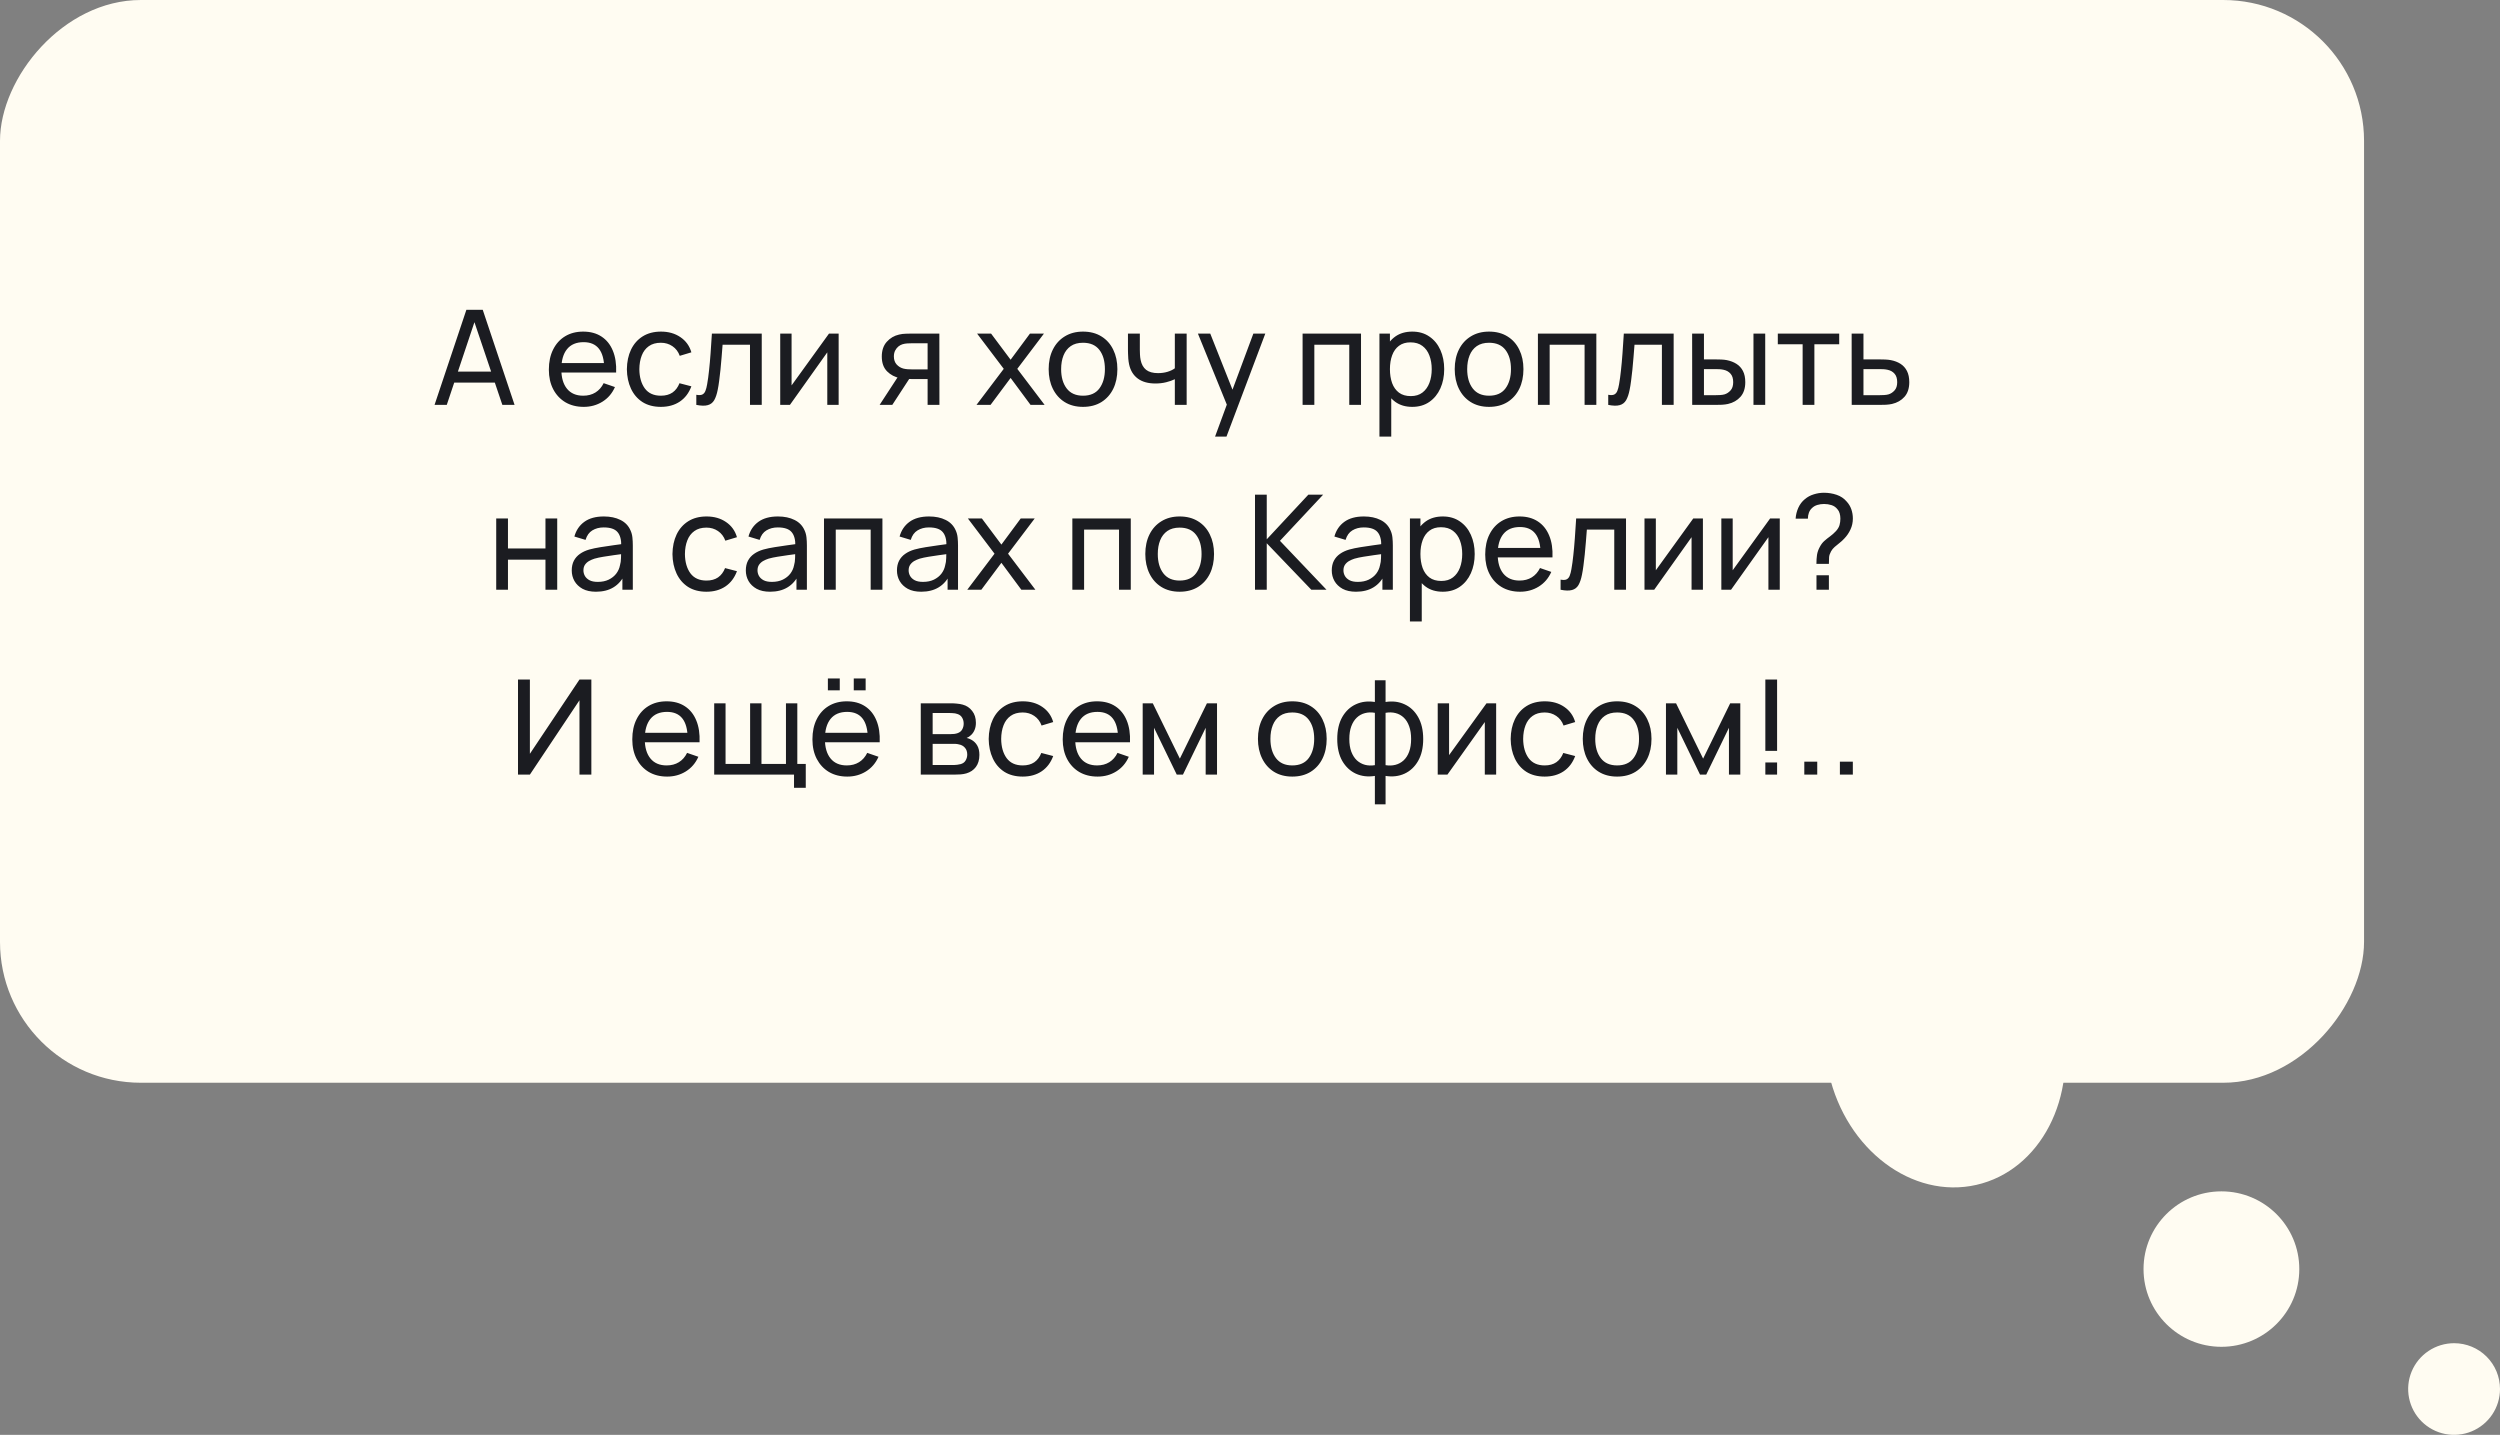 <?xml version="1.0" encoding="UTF-8"?> <svg xmlns="http://www.w3.org/2000/svg" width="284" height="163" viewBox="0 0 284 163" fill="none"><rect x="0" y="0" width="284" height="163" fill="#808080" stroke="none"/> <path d="M252.353 152.997C257.239 152.997 261.2 149.044 261.2 144.168C261.2 139.291 257.239 135.338 252.353 135.338C247.466 135.338 243.505 139.291 243.505 144.168C243.505 149.044 247.466 152.997 252.353 152.997Z" fill="#FFFCF2"></path> <path d="M278.784 152.588C277.752 152.588 276.743 152.894 275.886 153.466C275.028 154.038 274.359 154.851 273.964 155.802C273.57 156.753 273.466 157.8 273.668 158.81C273.869 159.819 274.366 160.747 275.095 161.475C275.825 162.203 276.754 162.699 277.766 162.9C278.778 163.1 279.827 162.997 280.78 162.603C281.733 162.209 282.548 161.542 283.121 160.686C283.694 159.83 284 158.824 284 157.794C284.001 157.11 283.867 156.433 283.606 155.8C283.344 155.168 282.96 154.594 282.475 154.11C281.991 153.626 281.415 153.243 280.781 152.982C280.148 152.721 279.469 152.587 278.784 152.588Z" fill="#FFFCF2"></path> <rect width="268.556" height="123" rx="16" transform="matrix(1 -3.50142e-07 -3.49243e-07 -1 6.10352e-05 123)" fill="#FFFCF2"></rect> <path d="M49.365 45.995L52.98 35.195L54.84 35.195L58.455 45.995L57.067 45.995L53.685 35.975L54.105 35.975L50.752 45.995L49.365 45.995ZM51.105 43.467L51.105 42.215L56.715 42.215L56.715 43.467L51.105 43.467ZM66.31 46.22C65.515 46.22 64.82 46.045 64.225 45.695C63.635 45.34 63.175 44.847 62.845 44.217C62.515 43.582 62.35 42.842 62.35 41.997C62.35 41.112 62.513 40.347 62.838 39.702C63.163 39.052 63.615 38.552 64.195 38.202C64.78 37.847 65.465 37.67 66.25 37.67C67.065 37.67 67.758 37.857 68.328 38.232C68.903 38.607 69.333 39.142 69.618 39.837C69.908 40.532 70.033 41.36 69.993 42.32L68.643 42.32L68.643 41.84C68.628 40.845 68.425 40.102 68.035 39.612C67.645 39.117 67.065 38.87 66.295 38.87C65.47 38.87 64.843 39.135 64.413 39.665C63.983 40.195 63.768 40.955 63.768 41.945C63.768 42.9 63.983 43.64 64.413 44.165C64.843 44.69 65.455 44.952 66.25 44.952C66.785 44.952 67.25 44.83 67.645 44.585C68.04 44.34 68.35 43.987 68.575 43.527L69.858 43.97C69.543 44.685 69.068 45.24 68.433 45.635C67.803 46.025 67.095 46.22 66.31 46.22ZM63.318 42.32L63.318 41.247L69.303 41.247L69.303 42.32L63.318 42.32ZM75.075 46.22C74.255 46.22 73.558 46.037 72.983 45.672C72.413 45.302 71.978 44.795 71.678 44.15C71.378 43.505 71.223 42.77 71.213 41.945C71.223 41.1 71.38 40.357 71.685 39.717C71.995 39.072 72.438 38.57 73.013 38.21C73.588 37.85 74.28 37.67 75.09 37.67C75.945 37.67 76.68 37.88 77.295 38.3C77.915 38.72 78.33 39.295 78.54 40.025L77.22 40.422C77.05 39.952 76.773 39.587 76.388 39.327C76.008 39.067 75.57 38.937 75.075 38.937C74.52 38.937 74.063 39.067 73.703 39.327C73.343 39.582 73.075 39.937 72.9 40.392C72.725 40.842 72.635 41.36 72.63 41.945C72.64 42.845 72.848 43.572 73.253 44.127C73.663 44.677 74.27 44.952 75.075 44.952C75.605 44.952 76.045 44.832 76.395 44.592C76.745 44.347 77.01 43.995 77.19 43.535L78.54 43.887C78.26 44.642 77.823 45.22 77.228 45.62C76.633 46.02 75.915 46.22 75.075 46.22ZM79.101 45.995L79.101 44.847C79.401 44.902 79.629 44.892 79.784 44.817C79.944 44.737 80.061 44.6 80.136 44.405C80.216 44.205 80.281 43.955 80.331 43.655C80.416 43.18 80.489 42.65 80.549 42.065C80.614 41.48 80.671 40.84 80.721 40.145C80.776 39.445 80.826 38.695 80.871 37.895L86.534 37.895L86.534 45.995L85.199 45.995L85.199 39.162L82.086 39.162C82.056 39.622 82.019 40.095 81.974 40.58C81.934 41.065 81.891 41.537 81.846 41.997C81.801 42.452 81.751 42.877 81.696 43.272C81.646 43.662 81.591 44 81.531 44.285C81.436 44.775 81.304 45.167 81.134 45.462C80.964 45.752 80.719 45.94 80.399 46.025C80.079 46.115 79.646 46.105 79.101 45.995ZM95.27 37.895L95.27 45.995L93.98 45.995L93.98 40.025L89.735 45.995L88.633 45.995L88.633 37.895L89.923 37.895L89.923 43.782L94.175 37.895L95.27 37.895ZM105.376 45.995L105.376 43.062L103.629 43.062C103.424 43.062 103.196 43.055 102.946 43.04C102.701 43.02 102.471 42.992 102.256 42.957C101.671 42.847 101.176 42.59 100.771 42.185C100.371 41.78 100.171 41.22 100.171 40.505C100.171 39.81 100.359 39.252 100.734 38.832C101.114 38.407 101.581 38.132 102.136 38.007C102.386 37.947 102.639 37.915 102.894 37.91C103.154 37.9 103.374 37.895 103.554 37.895L106.711 37.895L106.719 45.995L105.376 45.995ZM99.924 45.995L102.076 42.695L103.516 42.695L101.364 45.995L99.924 45.995ZM103.531 41.96L105.376 41.96L105.376 38.997L103.531 38.997C103.416 38.997 103.264 39.002 103.074 39.012C102.889 39.022 102.711 39.052 102.541 39.102C102.381 39.147 102.224 39.23 102.069 39.35C101.919 39.47 101.794 39.625 101.694 39.815C101.594 40.005 101.544 40.23 101.544 40.49C101.544 40.865 101.649 41.17 101.859 41.405C102.069 41.635 102.324 41.79 102.624 41.87C102.789 41.91 102.951 41.935 103.111 41.945C103.276 41.955 103.416 41.96 103.531 41.96ZM110.929 45.995L114.026 41.9L110.996 37.895L112.586 37.895L114.806 40.865L117.004 37.895L118.594 37.895L115.564 41.9L118.669 45.995L117.071 45.995L114.806 42.935L112.526 45.995L110.929 45.995ZM123.028 46.22C122.223 46.22 121.528 46.037 120.943 45.672C120.363 45.307 119.915 44.802 119.6 44.157C119.285 43.512 119.128 42.772 119.128 41.937C119.128 41.087 119.288 40.342 119.608 39.702C119.928 39.062 120.38 38.565 120.965 38.21C121.55 37.85 122.238 37.67 123.028 37.67C123.838 37.67 124.535 37.852 125.12 38.217C125.705 38.577 126.153 39.08 126.463 39.725C126.778 40.365 126.935 41.102 126.935 41.937C126.935 42.782 126.778 43.527 126.463 44.172C126.148 44.812 125.698 45.315 125.113 45.68C124.528 46.04 123.833 46.22 123.028 46.22ZM123.028 44.952C123.868 44.952 124.493 44.672 124.903 44.112C125.313 43.552 125.518 42.827 125.518 41.937C125.518 41.022 125.31 40.295 124.895 39.755C124.48 39.21 123.858 38.937 123.028 38.937C122.463 38.937 121.998 39.065 121.633 39.32C121.268 39.575 120.995 39.927 120.815 40.377C120.635 40.827 120.545 41.347 120.545 41.937C120.545 42.847 120.755 43.577 121.175 44.127C121.595 44.677 122.213 44.952 123.028 44.952ZM133.461 45.995L133.461 43.077C133.191 43.212 132.864 43.327 132.479 43.422C132.099 43.517 131.691 43.565 131.256 43.565C130.431 43.565 129.766 43.38 129.261 43.01C128.756 42.64 128.426 42.107 128.271 41.412C128.226 41.202 128.194 40.985 128.174 40.76C128.159 40.535 128.149 40.33 128.144 40.145C128.139 39.96 128.136 39.825 128.136 39.74L128.136 37.895L129.486 37.895L129.486 39.74C129.486 39.885 129.491 40.065 129.501 40.28C129.511 40.49 129.536 40.695 129.576 40.895C129.676 41.39 129.884 41.762 130.199 42.012C130.519 42.262 130.969 42.387 131.549 42.387C131.939 42.387 132.299 42.337 132.629 42.237C132.959 42.137 133.236 42.005 133.461 41.84L133.461 37.895L134.804 37.895L134.804 45.995L133.461 45.995ZM138.032 49.595L139.599 45.335L139.622 46.595L136.082 37.895L137.484 37.895L140.259 44.892L139.779 44.892L142.382 37.895L143.739 37.895L139.329 49.595L138.032 49.595ZM147.974 45.995L147.974 37.895L154.611 37.895L154.611 45.995L153.276 45.995L153.276 39.162L149.309 39.162L149.309 45.995L147.974 45.995ZM160.431 46.22C159.671 46.22 159.031 46.032 158.511 45.657C157.991 45.277 157.596 44.765 157.326 44.12C157.061 43.47 156.929 42.742 156.929 41.937C156.929 41.122 157.061 40.392 157.326 39.747C157.596 39.102 157.991 38.595 158.511 38.225C159.036 37.855 159.679 37.67 160.439 37.67C161.189 37.67 161.834 37.857 162.374 38.232C162.919 38.602 163.336 39.11 163.626 39.755C163.916 40.4 164.061 41.127 164.061 41.937C164.061 42.747 163.916 43.475 163.626 44.12C163.336 44.765 162.919 45.277 162.374 45.657C161.834 46.032 161.186 46.22 160.431 46.22ZM156.704 49.595L156.704 37.895L157.896 37.895L157.896 43.857L158.046 43.857L158.046 49.595L156.704 49.595ZM160.266 44.997C160.801 44.997 161.244 44.862 161.594 44.592C161.944 44.322 162.206 43.957 162.381 43.497C162.556 43.032 162.644 42.512 162.644 41.937C162.644 41.367 162.556 40.852 162.381 40.392C162.211 39.932 161.946 39.567 161.586 39.297C161.231 39.027 160.779 38.892 160.229 38.892C159.704 38.892 159.269 39.022 158.924 39.282C158.579 39.537 158.321 39.895 158.151 40.355C157.981 40.81 157.896 41.337 157.896 41.937C157.896 42.527 157.979 43.055 158.144 43.52C158.314 43.98 158.574 44.342 158.924 44.607C159.274 44.867 159.721 44.997 160.266 44.997ZM169.156 46.22C168.351 46.22 167.656 46.037 167.071 45.672C166.491 45.307 166.043 44.802 165.728 44.157C165.413 43.512 165.256 42.772 165.256 41.937C165.256 41.087 165.416 40.342 165.736 39.702C166.056 39.062 166.508 38.565 167.093 38.21C167.678 37.85 168.366 37.67 169.156 37.67C169.966 37.67 170.663 37.852 171.248 38.217C171.833 38.577 172.281 39.08 172.591 39.725C172.906 40.365 173.063 41.102 173.063 41.937C173.063 42.782 172.906 43.527 172.591 44.172C172.276 44.812 171.826 45.315 171.241 45.68C170.656 46.04 169.961 46.22 169.156 46.22ZM169.156 44.952C169.996 44.952 170.621 44.672 171.031 44.112C171.441 43.552 171.646 42.827 171.646 41.937C171.646 41.022 171.438 40.295 171.023 39.755C170.608 39.21 169.986 38.937 169.156 38.937C168.591 38.937 168.126 39.065 167.761 39.32C167.396 39.575 167.123 39.927 166.943 40.377C166.763 40.827 166.673 41.347 166.673 41.937C166.673 42.847 166.883 43.577 167.303 44.127C167.723 44.677 168.341 44.952 169.156 44.952ZM174.707 45.995L174.707 37.895L181.344 37.895L181.344 45.995L180.009 45.995L180.009 39.162L176.042 39.162L176.042 45.995L174.707 45.995ZM182.695 45.995L182.695 44.847C182.995 44.902 183.222 44.892 183.377 44.817C183.537 44.737 183.655 44.6 183.73 44.405C183.81 44.205 183.875 43.955 183.925 43.655C184.01 43.18 184.082 42.65 184.142 42.065C184.207 41.48 184.265 40.84 184.315 40.145C184.37 39.445 184.42 38.695 184.465 37.895L190.127 37.895L190.127 45.995L188.792 45.995L188.792 39.162L185.68 39.162C185.65 39.622 185.612 40.095 185.567 40.58C185.527 41.065 185.485 41.537 185.44 41.997C185.395 42.452 185.345 42.877 185.29 43.272C185.24 43.662 185.185 44 185.125 44.285C185.03 44.775 184.897 45.167 184.727 45.462C184.557 45.752 184.312 45.94 183.992 46.025C183.672 46.115 183.24 46.105 182.695 45.995ZM192.234 45.995L192.226 37.895L193.569 37.895L193.569 40.827L194.806 40.827C195.041 40.827 195.281 40.832 195.526 40.842C195.771 40.852 195.984 40.875 196.164 40.91C196.584 40.995 196.951 41.137 197.266 41.337C197.581 41.537 197.826 41.807 198.001 42.147C198.176 42.487 198.264 42.91 198.264 43.415C198.264 44.115 198.081 44.67 197.716 45.08C197.356 45.485 196.884 45.755 196.299 45.89C196.099 45.935 195.869 45.965 195.609 45.98C195.354 45.99 195.111 45.995 194.881 45.995L192.234 45.995ZM193.569 44.892L194.904 44.892C195.054 44.892 195.221 44.887 195.406 44.877C195.591 44.867 195.756 44.842 195.901 44.802C196.156 44.727 196.384 44.58 196.584 44.36C196.789 44.14 196.891 43.825 196.891 43.415C196.891 43 196.791 42.68 196.591 42.455C196.396 42.23 196.139 42.082 195.819 42.012C195.674 41.977 195.521 41.955 195.361 41.945C195.201 41.935 195.049 41.93 194.904 41.93L193.569 41.93L193.569 44.892ZM199.194 45.995L199.194 37.895L200.529 37.895L200.529 45.995L199.194 45.995ZM204.779 45.995L204.779 39.11L201.959 39.11L201.959 37.895L208.934 37.895L208.934 39.11L206.114 39.11L206.114 45.995L204.779 45.995ZM210.354 45.995L210.347 37.895L211.689 37.895L211.689 40.827L213.437 40.827C213.672 40.827 213.912 40.832 214.157 40.842C214.402 40.852 214.614 40.875 214.794 40.91C215.214 40.99 215.582 41.13 215.897 41.33C216.212 41.53 216.457 41.802 216.632 42.147C216.807 42.487 216.894 42.91 216.894 43.415C216.894 44.115 216.712 44.67 216.347 45.08C215.987 45.485 215.514 45.755 214.929 45.89C214.729 45.935 214.499 45.965 214.239 45.98C213.984 45.99 213.742 45.995 213.512 45.995L210.354 45.995ZM211.689 44.892L213.534 44.892C213.684 44.892 213.852 44.887 214.037 44.877C214.222 44.867 214.387 44.842 214.532 44.802C214.787 44.727 215.014 44.58 215.214 44.36C215.419 44.14 215.522 43.825 215.522 43.415C215.522 43 215.422 42.68 215.222 42.455C215.027 42.23 214.769 42.082 214.449 42.012C214.304 41.977 214.152 41.955 213.992 41.945C213.832 41.935 213.679 41.93 213.534 41.93L211.689 41.93L211.689 44.892ZM56.37 66.995L56.37 58.895L57.705 58.895L57.705 62.307L61.965 62.307L61.965 58.895L63.3 58.895L63.3 66.995L61.965 66.995L61.965 63.575L57.705 63.575L57.705 66.995L56.37 66.995ZM67.703 67.22C67.098 67.22 66.59 67.11 66.18 66.89C65.775 66.665 65.468 66.37 65.258 66.005C65.053 65.64 64.95 65.24 64.95 64.805C64.95 64.38 65.03 64.012 65.19 63.702C65.355 63.387 65.585 63.127 65.88 62.922C66.175 62.712 66.528 62.547 66.938 62.427C67.323 62.322 67.753 62.232 68.228 62.157C68.708 62.077 69.193 62.005 69.683 61.94C70.173 61.875 70.63 61.812 71.055 61.752L70.575 62.03C70.59 61.31 70.445 60.777 70.14 60.432C69.84 60.087 69.32 59.915 68.58 59.915C68.09 59.915 67.66 60.027 67.29 60.252C66.925 60.472 66.668 60.832 66.518 61.332L65.25 60.95C65.445 60.24 65.823 59.682 66.383 59.277C66.943 58.872 67.68 58.67 68.595 58.67C69.33 58.67 69.96 58.802 70.485 59.067C71.015 59.327 71.395 59.722 71.625 60.252C71.74 60.502 71.813 60.775 71.843 61.07C71.873 61.36 71.888 61.665 71.888 61.985L71.888 66.995L70.703 66.995L70.703 65.052L70.98 65.232C70.675 65.887 70.248 66.382 69.698 66.717C69.153 67.052 68.488 67.22 67.703 67.22ZM67.905 66.102C68.385 66.102 68.8 66.017 69.15 65.847C69.505 65.672 69.79 65.445 70.005 65.165C70.22 64.88 70.36 64.57 70.425 64.235C70.5 63.985 70.54 63.707 70.545 63.402C70.555 63.092 70.56 62.855 70.56 62.69L71.025 62.892C70.59 62.952 70.163 63.01 69.743 63.065C69.323 63.12 68.925 63.18 68.55 63.245C68.175 63.305 67.838 63.377 67.538 63.462C67.318 63.532 67.11 63.622 66.915 63.732C66.725 63.842 66.57 63.985 66.45 64.16C66.335 64.33 66.278 64.542 66.278 64.797C66.278 65.017 66.333 65.227 66.443 65.427C66.558 65.627 66.733 65.79 66.968 65.915C67.208 66.04 67.52 66.102 67.905 66.102ZM80.253 67.22C79.433 67.22 78.736 67.037 78.161 66.672C77.591 66.302 77.156 65.795 76.856 65.15C76.556 64.505 76.401 63.77 76.391 62.945C76.401 62.1 76.558 61.357 76.863 60.717C77.173 60.072 77.616 59.57 78.191 59.21C78.766 58.85 79.458 58.67 80.268 58.67C81.123 58.67 81.858 58.88 82.473 59.3C83.093 59.72 83.508 60.295 83.718 61.025L82.398 61.422C82.228 60.952 81.951 60.587 81.566 60.327C81.186 60.067 80.748 59.937 80.253 59.937C79.698 59.937 79.241 60.067 78.881 60.327C78.521 60.582 78.253 60.937 78.078 61.392C77.903 61.842 77.813 62.36 77.808 62.945C77.818 63.845 78.026 64.572 78.431 65.127C78.841 65.677 79.448 65.952 80.253 65.952C80.783 65.952 81.223 65.832 81.573 65.592C81.923 65.347 82.188 64.995 82.368 64.535L83.718 64.887C83.438 65.642 83.001 66.22 82.406 66.62C81.811 67.02 81.093 67.22 80.253 67.22ZM87.478 67.22C86.873 67.22 86.366 67.11 85.956 66.89C85.551 66.665 85.243 66.37 85.033 66.005C84.828 65.64 84.726 65.24 84.726 64.805C84.726 64.38 84.806 64.012 84.966 63.702C85.131 63.387 85.361 63.127 85.656 62.922C85.951 62.712 86.303 62.547 86.713 62.427C87.098 62.322 87.528 62.232 88.003 62.157C88.483 62.077 88.968 62.005 89.458 61.94C89.948 61.875 90.406 61.812 90.831 61.752L90.351 62.03C90.366 61.31 90.221 60.777 89.916 60.432C89.616 60.087 89.096 59.915 88.356 59.915C87.866 59.915 87.436 60.027 87.066 60.252C86.701 60.472 86.443 60.832 86.293 61.332L85.026 60.95C85.221 60.24 85.598 59.682 86.158 59.277C86.718 58.872 87.456 58.67 88.371 58.67C89.106 58.67 89.736 58.802 90.261 59.067C90.791 59.327 91.171 59.722 91.401 60.252C91.516 60.502 91.588 60.775 91.618 61.07C91.648 61.36 91.663 61.665 91.663 61.985L91.663 66.995L90.478 66.995L90.478 65.052L90.756 65.232C90.451 65.887 90.023 66.382 89.473 66.717C88.928 67.052 88.263 67.22 87.478 67.22ZM87.681 66.102C88.161 66.102 88.576 66.017 88.926 65.847C89.281 65.672 89.566 65.445 89.781 65.165C89.996 64.88 90.136 64.57 90.201 64.235C90.276 63.985 90.316 63.707 90.321 63.402C90.331 63.092 90.336 62.855 90.336 62.69L90.801 62.892C90.366 62.952 89.938 63.01 89.518 63.065C89.098 63.12 88.701 63.18 88.326 63.245C87.951 63.305 87.613 63.377 87.313 63.462C87.093 63.532 86.886 63.622 86.691 63.732C86.501 63.842 86.346 63.985 86.226 64.16C86.111 64.33 86.053 64.542 86.053 64.797C86.053 65.017 86.108 65.227 86.218 65.427C86.333 65.627 86.508 65.79 86.743 65.915C86.983 66.04 87.296 66.102 87.681 66.102ZM93.606 66.995L93.606 58.895L100.243 58.895L100.243 66.995L98.908 66.995L98.908 60.162L94.941 60.162L94.941 66.995L93.606 66.995ZM104.646 67.22C104.041 67.22 103.534 67.11 103.124 66.89C102.719 66.665 102.411 66.37 102.201 66.005C101.996 65.64 101.894 65.24 101.894 64.805C101.894 64.38 101.974 64.012 102.134 63.702C102.299 63.387 102.529 63.127 102.824 62.922C103.119 62.712 103.471 62.547 103.881 62.427C104.266 62.322 104.696 62.232 105.171 62.157C105.651 62.077 106.136 62.005 106.626 61.94C107.116 61.875 107.574 61.812 107.999 61.752L107.519 62.03C107.534 61.31 107.389 60.777 107.084 60.432C106.784 60.087 106.264 59.915 105.524 59.915C105.034 59.915 104.604 60.027 104.234 60.252C103.869 60.472 103.611 60.832 103.461 61.332L102.194 60.95C102.389 60.24 102.766 59.682 103.326 59.277C103.886 58.872 104.624 58.67 105.539 58.67C106.274 58.67 106.904 58.802 107.429 59.067C107.959 59.327 108.339 59.722 108.569 60.252C108.684 60.502 108.756 60.775 108.786 61.07C108.816 61.36 108.831 61.665 108.831 61.985L108.831 66.995L107.646 66.995L107.646 65.052L107.924 65.232C107.619 65.887 107.191 66.382 106.641 66.717C106.096 67.052 105.431 67.22 104.646 67.22ZM104.849 66.102C105.329 66.102 105.744 66.017 106.094 65.847C106.449 65.672 106.734 65.445 106.949 65.165C107.164 64.88 107.304 64.57 107.369 64.235C107.444 63.985 107.484 63.707 107.489 63.402C107.499 63.092 107.504 62.855 107.504 62.69L107.969 62.892C107.534 62.952 107.106 63.01 106.686 63.065C106.266 63.12 105.869 63.18 105.494 63.245C105.119 63.305 104.781 63.377 104.481 63.462C104.261 63.532 104.054 63.622 103.859 63.732C103.669 63.842 103.514 63.985 103.394 64.16C103.279 64.33 103.221 64.542 103.221 64.797C103.221 65.017 103.276 65.227 103.386 65.427C103.501 65.627 103.676 65.79 103.911 65.915C104.151 66.04 104.464 66.102 104.849 66.102ZM109.881 66.995L112.979 62.9L109.949 58.895L111.539 58.895L113.759 61.865L115.956 58.895L117.546 58.895L114.516 62.9L117.621 66.995L116.024 66.995L113.759 63.935L111.479 66.995L109.881 66.995ZM121.819 66.995L121.819 58.895L128.456 58.895L128.456 66.995L127.121 66.995L127.121 60.162L123.154 60.162L123.154 66.995L121.819 66.995ZM134.007 67.22C133.202 67.22 132.507 67.037 131.922 66.672C131.342 66.307 130.894 65.802 130.579 65.157C130.264 64.512 130.107 63.772 130.107 62.937C130.107 62.087 130.267 61.342 130.587 60.702C130.907 60.062 131.359 59.565 131.944 59.21C132.529 58.85 133.217 58.67 134.007 58.67C134.817 58.67 135.514 58.852 136.099 59.217C136.684 59.577 137.132 60.08 137.442 60.725C137.757 61.365 137.914 62.102 137.914 62.937C137.914 63.782 137.757 64.527 137.442 65.172C137.127 65.812 136.677 66.315 136.092 66.68C135.507 67.04 134.812 67.22 134.007 67.22ZM134.007 65.952C134.847 65.952 135.472 65.672 135.882 65.112C136.292 64.552 136.497 63.827 136.497 62.937C136.497 62.022 136.289 61.295 135.874 60.755C135.459 60.21 134.837 59.937 134.007 59.937C133.442 59.937 132.977 60.065 132.612 60.32C132.247 60.575 131.974 60.927 131.794 61.377C131.614 61.827 131.524 62.347 131.524 62.937C131.524 63.847 131.734 64.577 132.154 65.127C132.574 65.677 133.192 65.952 134.007 65.952ZM142.568 66.995L142.568 56.195L143.903 56.195L143.903 61.265L148.628 56.195L150.308 56.195L145.403 61.437L150.691 66.995L148.966 66.995L143.903 61.715L143.903 66.995L142.568 66.995ZM154.041 67.22C153.436 67.22 152.928 67.11 152.518 66.89C152.113 66.665 151.806 66.37 151.596 66.005C151.391 65.64 151.288 65.24 151.288 64.805C151.288 64.38 151.368 64.012 151.528 63.702C151.693 63.387 151.923 63.127 152.218 62.922C152.513 62.712 152.866 62.547 153.276 62.427C153.661 62.322 154.091 62.232 154.566 62.157C155.046 62.077 155.531 62.005 156.021 61.94C156.511 61.875 156.968 61.812 157.393 61.752L156.913 62.03C156.928 61.31 156.783 60.777 156.478 60.432C156.178 60.087 155.658 59.915 154.918 59.915C154.428 59.915 153.998 60.027 153.628 60.252C153.263 60.472 153.006 60.832 152.856 61.332L151.588 60.95C151.783 60.24 152.161 59.682 152.721 59.277C153.281 58.872 154.018 58.67 154.933 58.67C155.668 58.67 156.298 58.802 156.823 59.067C157.353 59.327 157.733 59.722 157.963 60.252C158.078 60.502 158.151 60.775 158.181 61.07C158.211 61.36 158.226 61.665 158.226 61.985L158.226 66.995L157.041 66.995L157.041 65.052L157.318 65.232C157.013 65.887 156.586 66.382 156.036 66.717C155.491 67.052 154.826 67.22 154.041 67.22ZM154.243 66.102C154.723 66.102 155.138 66.017 155.488 65.847C155.843 65.672 156.128 65.445 156.343 65.165C156.558 64.88 156.698 64.57 156.763 64.235C156.838 63.985 156.878 63.707 156.883 63.402C156.893 63.092 156.898 62.855 156.898 62.69L157.363 62.892C156.928 62.952 156.501 63.01 156.081 63.065C155.661 63.12 155.263 63.18 154.888 63.245C154.513 63.305 154.176 63.377 153.876 63.462C153.656 63.532 153.448 63.622 153.253 63.732C153.063 63.842 152.908 63.985 152.788 64.16C152.673 64.33 152.616 64.542 152.616 64.797C152.616 65.017 152.671 65.227 152.781 65.427C152.896 65.627 153.071 65.79 153.306 65.915C153.546 66.04 153.858 66.102 154.243 66.102ZM163.896 67.22C163.136 67.22 162.496 67.032 161.976 66.657C161.456 66.277 161.061 65.765 160.791 65.12C160.526 64.47 160.393 63.742 160.393 62.937C160.393 62.122 160.526 61.392 160.791 60.747C161.061 60.102 161.456 59.595 161.976 59.225C162.501 58.855 163.143 58.67 163.903 58.67C164.653 58.67 165.298 58.857 165.838 59.232C166.383 59.602 166.801 60.11 167.091 60.755C167.381 61.4 167.526 62.127 167.526 62.937C167.526 63.747 167.381 64.475 167.091 65.12C166.801 65.765 166.383 66.277 165.838 66.657C165.298 67.032 164.651 67.22 163.896 67.22ZM160.168 70.595L160.168 58.895L161.361 58.895L161.361 64.857L161.511 64.857L161.511 70.595L160.168 70.595ZM163.731 65.997C164.266 65.997 164.708 65.862 165.058 65.592C165.408 65.322 165.671 64.957 165.846 64.497C166.021 64.032 166.108 63.512 166.108 62.937C166.108 62.367 166.021 61.852 165.846 61.392C165.676 60.932 165.411 60.567 165.051 60.297C164.696 60.027 164.243 59.892 163.693 59.892C163.168 59.892 162.733 60.022 162.388 60.282C162.043 60.537 161.786 60.895 161.616 61.355C161.446 61.81 161.361 62.337 161.361 62.937C161.361 63.527 161.443 64.055 161.608 64.52C161.778 64.98 162.038 65.342 162.388 65.607C162.738 65.867 163.186 65.997 163.731 65.997ZM172.68 67.22C171.885 67.22 171.19 67.045 170.595 66.695C170.005 66.34 169.545 65.847 169.215 65.217C168.885 64.582 168.72 63.842 168.72 62.997C168.72 62.112 168.882 61.347 169.207 60.702C169.532 60.052 169.985 59.552 170.565 59.202C171.15 58.847 171.835 58.67 172.62 58.67C173.435 58.67 174.127 58.857 174.697 59.232C175.272 59.607 175.702 60.142 175.987 60.837C176.277 61.532 176.402 62.36 176.362 63.32L175.012 63.32L175.012 62.84C174.997 61.845 174.795 61.102 174.405 60.612C174.015 60.117 173.435 59.87 172.665 59.87C171.84 59.87 171.212 60.135 170.782 60.665C170.352 61.195 170.137 61.955 170.137 62.945C170.137 63.9 170.352 64.64 170.782 65.165C171.212 65.69 171.825 65.952 172.62 65.952C173.155 65.952 173.62 65.83 174.015 65.585C174.41 65.34 174.72 64.987 174.945 64.527L176.227 64.97C175.912 65.685 175.437 66.24 174.802 66.635C174.172 67.025 173.465 67.22 172.68 67.22ZM169.687 63.32L169.687 62.247L175.672 62.247L175.672 63.32L169.687 63.32ZM177.282 66.995L177.282 65.847C177.582 65.902 177.81 65.892 177.965 65.817C178.125 65.737 178.242 65.6 178.317 65.405C178.397 65.205 178.462 64.955 178.512 64.655C178.597 64.18 178.67 63.65 178.73 63.065C178.795 62.48 178.852 61.84 178.902 61.145C178.957 60.445 179.007 59.695 179.052 58.895L184.715 58.895L184.715 66.995L183.38 66.995L183.38 60.162L180.267 60.162C180.237 60.622 180.2 61.095 180.155 61.58C180.115 62.065 180.072 62.537 180.027 62.997C179.982 63.452 179.932 63.877 179.877 64.272C179.827 64.662 179.772 65 179.712 65.285C179.617 65.775 179.485 66.167 179.315 66.462C179.145 66.752 178.9 66.94 178.58 67.025C178.26 67.115 177.827 67.105 177.282 66.995ZM193.451 58.895L193.451 66.995L192.161 66.995L192.161 61.025L187.916 66.995L186.814 66.995L186.814 58.895L188.104 58.895L188.104 64.782L192.356 58.895L193.451 58.895ZM202.182 58.895L202.182 66.995L200.892 66.995L200.892 61.025L196.647 66.995L195.544 66.995L195.544 58.895L196.834 58.895L196.834 64.782L201.087 58.895L202.182 58.895ZM206.345 64.055C206.345 63.68 206.367 63.34 206.412 63.035C206.462 62.725 206.567 62.425 206.727 62.135C206.872 61.855 207.045 61.627 207.245 61.452C207.445 61.272 207.66 61.1 207.89 60.935C208.12 60.77 208.347 60.567 208.572 60.327C208.772 60.102 208.905 59.877 208.97 59.652C209.035 59.422 209.067 59.18 209.067 58.925C209.067 58.7 209.04 58.497 208.985 58.317C208.935 58.132 208.85 57.975 208.73 57.845C208.55 57.62 208.325 57.465 208.055 57.38C207.79 57.295 207.512 57.252 207.222 57.252C206.947 57.252 206.687 57.29 206.442 57.365C206.202 57.44 206.002 57.557 205.842 57.717C205.682 57.862 205.565 58.04 205.49 58.25C205.415 58.455 205.377 58.677 205.377 58.917L203.982 58.917C204.012 58.482 204.115 58.07 204.29 57.68C204.47 57.285 204.717 56.96 205.032 56.705C205.327 56.455 205.665 56.272 206.045 56.157C206.425 56.037 206.807 55.977 207.192 55.977C207.702 55.977 208.185 56.055 208.64 56.21C209.1 56.365 209.482 56.622 209.787 56.982C210.022 57.237 210.197 57.53 210.312 57.86C210.427 58.19 210.485 58.537 210.485 58.902C210.485 59.347 210.395 59.762 210.215 60.147C210.04 60.532 209.802 60.88 209.502 61.19C209.337 61.37 209.157 61.535 208.962 61.685C208.772 61.835 208.59 61.985 208.415 62.135C208.245 62.285 208.11 62.45 208.01 62.63C207.88 62.865 207.805 63.082 207.785 63.282C207.77 63.477 207.762 63.735 207.762 64.055L206.345 64.055ZM206.352 66.995L206.352 65.352L207.762 65.352L207.762 66.995L206.352 66.995ZM67.178 87.995L65.828 87.995L65.828 79.55L60.195 87.995L58.845 87.995L58.845 77.195L60.195 77.195L60.195 85.632L65.828 77.195L67.178 77.195L67.178 87.995ZM75.788 88.22C74.993 88.22 74.298 88.045 73.703 87.695C73.113 87.34 72.653 86.847 72.323 86.217C71.993 85.582 71.828 84.842 71.828 83.997C71.828 83.112 71.99 82.347 72.315 81.702C72.64 81.052 73.093 80.552 73.673 80.202C74.258 79.847 74.943 79.67 75.728 79.67C76.543 79.67 77.235 79.857 77.805 80.232C78.38 80.607 78.81 81.142 79.095 81.837C79.385 82.532 79.51 83.36 79.47 84.32L78.12 84.32L78.12 83.84C78.105 82.845 77.903 82.102 77.513 81.612C77.123 81.117 76.543 80.87 75.773 80.87C74.948 80.87 74.32 81.135 73.89 81.665C73.46 82.195 73.245 82.955 73.245 83.945C73.245 84.9 73.46 85.64 73.89 86.165C74.32 86.69 74.933 86.952 75.728 86.952C76.263 86.952 76.728 86.83 77.123 86.585C77.518 86.34 77.828 85.987 78.053 85.527L79.335 85.97C79.02 86.685 78.545 87.24 77.91 87.635C77.28 88.025 76.573 88.22 75.788 88.22ZM72.795 84.32L72.795 83.247L78.78 83.247L78.78 84.32L72.795 84.32ZM90.2 89.495L90.2 87.995L81.133 87.995L81.133 79.895L82.423 79.895L82.423 86.78L85.213 86.78L85.213 79.895L86.503 79.895L86.503 86.78L89.285 86.78L89.285 79.895L90.575 79.895L90.575 86.78L91.535 86.78L91.535 89.495L90.2 89.495ZM96.987 78.425L96.987 77.075L98.337 77.075L98.337 78.425L96.987 78.425ZM94.047 78.425L94.047 77.075L95.397 77.075L95.397 78.425L94.047 78.425ZM96.252 88.22C95.457 88.22 94.762 88.045 94.167 87.695C93.577 87.34 93.117 86.847 92.787 86.217C92.457 85.582 92.292 84.842 92.292 83.997C92.292 83.112 92.454 82.347 92.779 81.702C93.104 81.052 93.557 80.552 94.137 80.202C94.722 79.847 95.407 79.67 96.192 79.67C97.007 79.67 97.699 79.857 98.269 80.232C98.844 80.607 99.274 81.142 99.559 81.837C99.849 82.532 99.974 83.36 99.934 84.32L98.584 84.32L98.584 83.84C98.569 82.845 98.367 82.102 97.977 81.612C97.587 81.117 97.007 80.87 96.237 80.87C95.412 80.87 94.784 81.135 94.354 81.665C93.924 82.195 93.709 82.955 93.709 83.945C93.709 84.9 93.924 85.64 94.354 86.165C94.784 86.69 95.397 86.952 96.192 86.952C96.727 86.952 97.192 86.83 97.587 86.585C97.982 86.34 98.292 85.987 98.517 85.527L99.799 85.97C99.484 86.685 99.009 87.24 98.374 87.635C97.744 88.025 97.037 88.22 96.252 88.22ZM93.259 84.32L93.259 83.247L99.244 83.247L99.244 84.32L93.259 84.32ZM104.599 87.995L104.599 79.895L108.049 79.895C108.254 79.895 108.474 79.907 108.709 79.932C108.949 79.952 109.167 79.99 109.362 80.045C109.797 80.16 110.154 80.397 110.434 80.757C110.719 81.112 110.862 81.562 110.862 82.107C110.862 82.412 110.814 82.677 110.719 82.902C110.629 83.127 110.499 83.322 110.329 83.487C110.254 83.562 110.172 83.63 110.082 83.69C109.992 83.75 109.902 83.797 109.812 83.832C109.987 83.862 110.164 83.93 110.344 84.035C110.629 84.19 110.852 84.407 111.012 84.687C111.177 84.967 111.259 85.325 111.259 85.76C111.259 86.31 111.127 86.765 110.862 87.125C110.597 87.48 110.232 87.725 109.767 87.86C109.572 87.915 109.357 87.952 109.122 87.972C108.887 87.987 108.659 87.995 108.439 87.995L104.599 87.995ZM105.949 86.907L108.364 86.907C108.469 86.907 108.594 86.897 108.739 86.877C108.889 86.857 109.022 86.832 109.137 86.802C109.397 86.727 109.584 86.587 109.699 86.382C109.819 86.177 109.879 85.955 109.879 85.715C109.879 85.395 109.789 85.135 109.609 84.935C109.434 84.735 109.202 84.61 108.912 84.56C108.807 84.53 108.692 84.512 108.567 84.507C108.447 84.502 108.339 84.5 108.244 84.5L105.949 84.5L105.949 86.907ZM105.949 83.397L107.959 83.397C108.099 83.397 108.247 83.39 108.402 83.375C108.557 83.355 108.692 83.322 108.807 83.277C109.037 83.192 109.204 83.052 109.309 82.857C109.419 82.657 109.474 82.44 109.474 82.205C109.474 81.945 109.414 81.717 109.294 81.522C109.179 81.322 109.002 81.185 108.762 81.11C108.602 81.05 108.422 81.017 108.222 81.012C108.027 81.002 107.902 80.997 107.847 80.997L105.949 80.997L105.949 83.397ZM116.179 88.22C115.359 88.22 114.661 88.037 114.086 87.672C113.516 87.302 113.081 86.795 112.781 86.15C112.481 85.505 112.326 84.77 112.316 83.945C112.326 83.1 112.484 82.357 112.789 81.717C113.099 81.072 113.541 80.57 114.116 80.21C114.691 79.85 115.384 79.67 116.194 79.67C117.049 79.67 117.784 79.88 118.399 80.3C119.019 80.72 119.434 81.295 119.644 82.025L118.324 82.422C118.154 81.952 117.876 81.587 117.491 81.327C117.111 81.067 116.674 80.937 116.179 80.937C115.624 80.937 115.166 81.067 114.806 81.327C114.446 81.582 114.179 81.937 114.004 82.392C113.829 82.842 113.739 83.36 113.734 83.945C113.744 84.845 113.951 85.572 114.356 86.127C114.766 86.677 115.374 86.952 116.179 86.952C116.709 86.952 117.149 86.832 117.499 86.592C117.849 86.347 118.114 85.995 118.294 85.535L119.644 85.887C119.364 86.642 118.926 87.22 118.331 87.62C117.736 88.02 117.019 88.22 116.179 88.22ZM124.684 88.22C123.889 88.22 123.194 88.045 122.599 87.695C122.009 87.34 121.549 86.847 121.219 86.217C120.889 85.582 120.724 84.842 120.724 83.997C120.724 83.112 120.887 82.347 121.212 81.702C121.537 81.052 121.989 80.552 122.569 80.202C123.154 79.847 123.839 79.67 124.624 79.67C125.439 79.67 126.132 79.857 126.702 80.232C127.277 80.607 127.707 81.142 127.992 81.837C128.282 82.532 128.407 83.36 128.367 84.32L127.017 84.32L127.017 83.84C127.002 82.845 126.799 82.102 126.409 81.612C126.019 81.117 125.439 80.87 124.669 80.87C123.844 80.87 123.217 81.135 122.787 81.665C122.357 82.195 122.142 82.955 122.142 83.945C122.142 84.9 122.357 85.64 122.787 86.165C123.217 86.69 123.829 86.952 124.624 86.952C125.159 86.952 125.624 86.83 126.019 86.585C126.414 86.34 126.724 85.987 126.949 85.527L128.232 85.97C127.917 86.685 127.442 87.24 126.807 87.635C126.177 88.025 125.469 88.22 124.684 88.22ZM121.692 84.32L121.692 83.247L127.677 83.247L127.677 84.32L121.692 84.32ZM129.809 87.995L129.809 79.895L130.957 79.895L134.032 86.18L137.107 79.895L138.254 79.895L138.254 87.995L136.964 87.995L136.964 82.677L134.384 87.995L133.679 87.995L131.099 82.677L131.099 87.995L129.809 87.995ZM146.802 88.22C145.997 88.22 145.302 88.037 144.717 87.672C144.137 87.307 143.69 86.802 143.375 86.157C143.06 85.512 142.902 84.772 142.902 83.937C142.902 83.087 143.062 82.342 143.382 81.702C143.702 81.062 144.155 80.565 144.74 80.21C145.325 79.85 146.012 79.67 146.802 79.67C147.612 79.67 148.31 79.852 148.895 80.217C149.48 80.577 149.927 81.08 150.237 81.725C150.552 82.365 150.71 83.102 150.71 83.937C150.71 84.782 150.552 85.527 150.237 86.172C149.922 86.812 149.472 87.315 148.887 87.68C148.302 88.04 147.607 88.22 146.802 88.22ZM146.802 86.952C147.642 86.952 148.267 86.672 148.677 86.112C149.087 85.552 149.292 84.827 149.292 83.937C149.292 83.022 149.085 82.295 148.67 81.755C148.255 81.21 147.632 80.937 146.802 80.937C146.237 80.937 145.772 81.065 145.407 81.32C145.042 81.575 144.77 81.927 144.59 82.377C144.41 82.827 144.32 83.347 144.32 83.937C144.32 84.847 144.53 85.577 144.95 86.127C145.37 86.677 145.987 86.952 146.802 86.952ZM156.186 91.37L156.186 88.145C155.396 88.27 154.676 88.185 154.026 87.89C153.381 87.59 152.866 87.107 152.481 86.442C152.101 85.772 151.911 84.942 151.911 83.952C151.911 82.957 152.101 82.125 152.481 81.455C152.866 80.785 153.381 80.302 154.026 80.007C154.676 79.707 155.396 79.62 156.186 79.745L156.186 77.277L157.401 77.277L157.401 79.745C158.191 79.62 158.908 79.707 159.553 80.007C160.203 80.302 160.718 80.785 161.098 81.455C161.483 82.125 161.676 82.957 161.676 83.952C161.676 84.942 161.483 85.772 161.098 86.442C160.718 87.107 160.203 87.59 159.553 87.89C158.908 88.185 158.191 88.27 157.401 88.145L157.401 91.37L156.186 91.37ZM156.186 86.922L156.186 80.975C155.781 80.905 155.403 80.917 155.053 81.012C154.703 81.102 154.396 81.272 154.131 81.522C153.866 81.772 153.658 82.1 153.508 82.505C153.358 82.91 153.283 83.392 153.283 83.952C153.283 84.507 153.358 84.987 153.508 85.392C153.663 85.797 153.873 86.125 154.138 86.375C154.408 86.62 154.718 86.79 155.068 86.885C155.418 86.975 155.791 86.987 156.186 86.922ZM157.401 86.922C157.796 86.987 158.168 86.975 158.518 86.885C158.868 86.795 159.178 86.627 159.448 86.382C159.718 86.132 159.928 85.805 160.078 85.4C160.228 84.995 160.303 84.512 160.303 83.952C160.303 83.387 160.228 82.902 160.078 82.497C159.933 82.092 159.728 81.765 159.463 81.515C159.198 81.265 158.888 81.095 158.533 81.005C158.183 80.915 157.806 80.905 157.401 80.975L157.401 86.922ZM169.963 79.895L169.963 87.995L168.673 87.995L168.673 82.025L164.428 87.995L163.325 87.995L163.325 79.895L164.615 79.895L164.615 85.782L168.868 79.895L169.963 79.895ZM175.476 88.22C174.656 88.22 173.958 88.037 173.383 87.672C172.813 87.302 172.378 86.795 172.078 86.15C171.778 85.505 171.623 84.77 171.613 83.945C171.623 83.1 171.781 82.357 172.086 81.717C172.396 81.072 172.838 80.57 173.413 80.21C173.988 79.85 174.681 79.67 175.491 79.67C176.346 79.67 177.081 79.88 177.696 80.3C178.316 80.72 178.731 81.295 178.941 82.025L177.621 82.422C177.451 81.952 177.173 81.587 176.788 81.327C176.408 81.067 175.971 80.937 175.476 80.937C174.921 80.937 174.463 81.067 174.103 81.327C173.743 81.582 173.476 81.937 173.301 82.392C173.126 82.842 173.036 83.36 173.031 83.945C173.041 84.845 173.248 85.572 173.653 86.127C174.063 86.677 174.671 86.952 175.476 86.952C176.006 86.952 176.446 86.832 176.796 86.592C177.146 86.347 177.411 85.995 177.591 85.535L178.941 85.887C178.661 86.642 178.223 87.22 177.628 87.62C177.033 88.02 176.316 88.22 175.476 88.22ZM183.702 88.22C182.897 88.22 182.202 88.037 181.617 87.672C181.037 87.307 180.589 86.802 180.274 86.157C179.959 85.512 179.802 84.772 179.802 83.937C179.802 83.087 179.962 82.342 180.282 81.702C180.602 81.062 181.054 80.565 181.639 80.21C182.224 79.85 182.912 79.67 183.702 79.67C184.512 79.67 185.209 79.852 185.794 80.217C186.379 80.577 186.827 81.08 187.137 81.725C187.452 82.365 187.609 83.102 187.609 83.937C187.609 84.782 187.452 85.527 187.137 86.172C186.822 86.812 186.372 87.315 185.787 87.68C185.202 88.04 184.507 88.22 183.702 88.22ZM183.702 86.952C184.542 86.952 185.167 86.672 185.577 86.112C185.987 85.552 186.192 84.827 186.192 83.937C186.192 83.022 185.984 82.295 185.569 81.755C185.154 81.21 184.532 80.937 183.702 80.937C183.137 80.937 182.672 81.065 182.307 81.32C181.942 81.575 181.669 81.927 181.489 82.377C181.309 82.827 181.219 83.347 181.219 83.937C181.219 84.847 181.429 85.577 181.849 86.127C182.269 86.677 182.887 86.952 183.702 86.952ZM189.253 87.995L189.253 79.895L190.4 79.895L193.475 86.18L196.55 79.895L197.698 79.895L197.698 87.995L196.408 87.995L196.408 82.677L193.828 87.995L193.123 87.995L190.543 82.677L190.543 87.995L189.253 87.995ZM200.543 87.995L200.543 86.615L201.878 86.615L201.878 87.995L200.543 87.995ZM200.543 85.295L200.543 77.195L201.878 77.195L201.878 85.295L200.543 85.295ZM204.969 87.995L204.969 86.525L206.439 86.525L206.439 87.995L204.969 87.995ZM209.012 87.995L209.012 86.525L210.482 86.525L210.482 87.995L209.012 87.995Z" fill="#1B1C21"></path> <ellipse cx="13.527" cy="16.002" rx="13.527" ry="16.002" transform="matrix(0.975 -0.221 -0.222 -0.975 211.322 137.593)" fill="#FFFCF2"></ellipse> </svg> 